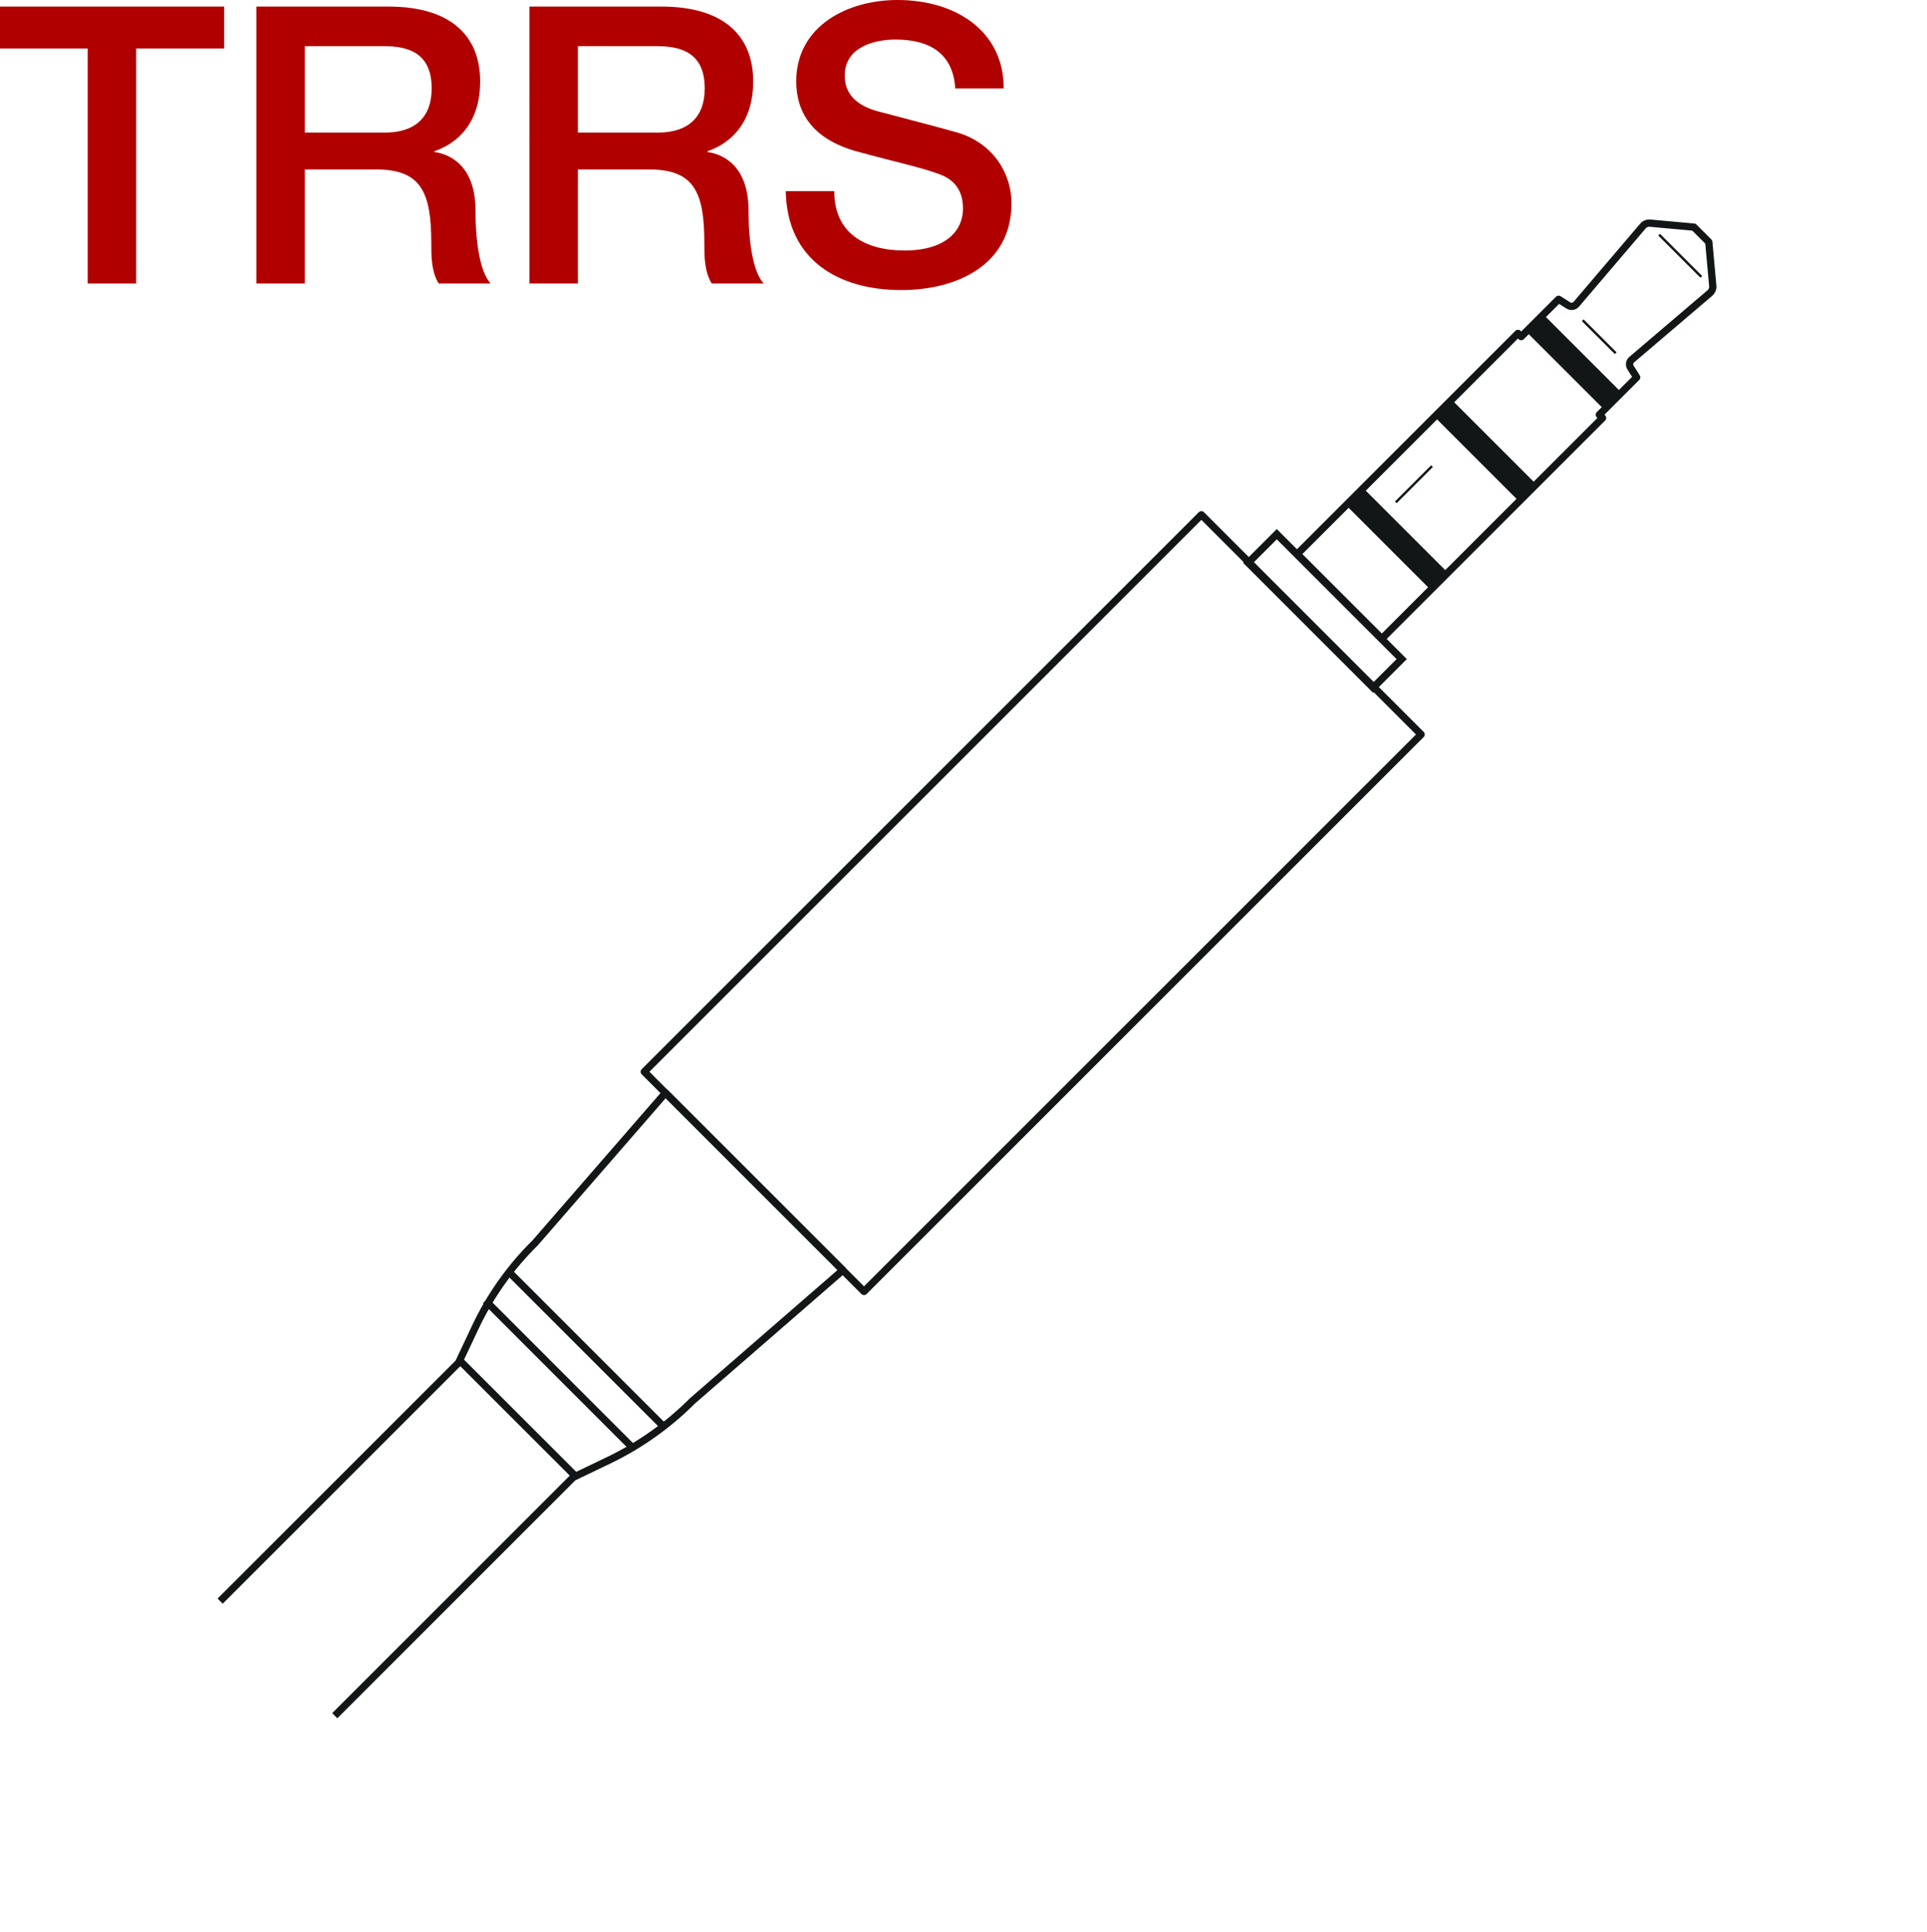 <svg viewBox="0 0 397.48 398.65" xmlns="http://www.w3.org/2000/svg">
  <defs>
    <style>
      .cls-1 {
        stroke-width: 1.5px;
      }

      .cls-1, .cls-2, .cls-3 {
        fill: none;
        stroke: #121617;
      }

      .cls-1, .cls-3 {
        stroke-linejoin: round;
      }

      .cls-4 {
        fill: #b10000;
      }

      .cls-2 {
        stroke-miterlimit: 10;
        stroke-width: 5px;
      }

      .cls-3 {
        stroke-width: .5px;
      }

      .cls-5 {
        fill: #121617;
      }
    </style>
  </defs>
  <g id="_x33_.5_TRRS">
    <g>
      <g>
        <path d="M349.41,46.86l-9.06-.82c-.55-.05-1.1.17-1.46.59l-13.75,16.14c-.43.5-1.17.59-1.71.2l-1.94-1.23-7.71,7.71-.67-.67-45.53,45.53,17.45,17.45,45.53-45.53-.67-.67,7.71-7.71-1.23-1.95c-.39-.53-.3-1.28.2-1.7l16.13-13.75c.42-.36.65-.91.59-1.46l-.82-9.06-3.06-3.06Z" class="cls-1"/>
        <path d="M45.41,330.33l49.18-49.18,3.45-7.32c3.07-6.5,7.25-12.4,12.36-17.43h0s26.87-30.93,26.87-30.93l36.59,36.59-31.03,26.96h0c-5.01,5.02-10.83,9.15-17.23,12.23l-7.37,3.54-49.18,49.18" class="cls-1"/>
        <rect transform="translate(-69.36 205.2) rotate(-45)" height="64.1" width="162.51" y="154.27" x="131.76" class="cls-1"/>
        <path d="M263.36,111.27l24.71,24.71-4.84,4.84-24.71-24.71,4.84-4.84M263.36,109.15l-6.96,6.96,26.83,26.83,6.96-6.96-26.83-26.83h0Z" class="cls-5"/>
        <line y2="294.51" x2="137.08" y1="262.26" x1="104.83" class="cls-1"/>
        <line y2="298.68" x2="130.47" y1="268.34" x1="100.14" class="cls-1"/>
        <line y2="304.75" x2="118.89" y1="280.45" x1="94.59" class="cls-1"/>
        <line y2="103.64" x2="287.91" y1="96.17" x1="295.38" class="cls-3"/>
        <line y2="101.68" x2="315.11" y1="84.23" x1="297.66" class="cls-2"/>
        <line y2="82.86" x2="332.79" y1="66.55" x1="316.48" class="cls-2"/>
        <line y2="57.11" x2="350.92" y1="48.42" x1="342.23" class="cls-3"/>
        <line y2="72.87" x2="333.27" y1="66.07" x1="326.47" class="cls-3"/>
      </g>
      <line y2="119.92" x2="296.87" y1="102.47" x1="279.42" class="cls-2"/>
    </g>
  </g>
  <g id="TRRS">
    <g>
      <path d="M0,1.36h46.24v8.64h-18.16v48.48h-10V10H0V1.36Z" class="cls-4"/>
      <path d="M52.88,1.36h27.28c12.48,0,18.88,5.76,18.88,15.44,0,10.96-7.6,13.76-9.44,14.4v.16c3.44.48,8.48,3.04,8.48,12.08,0,6.64.96,12.72,3.12,15.04h-10.72c-1.52-2.48-1.52-5.6-1.52-8.4,0-10.48-2.16-15.12-11.36-15.12h-14.72v23.52h-10V1.36ZM62.88,27.36h16.4c6.32,0,9.76-3.12,9.76-9.12,0-7.28-4.72-8.72-9.92-8.72h-16.24v17.84Z" class="cls-4"/>
      <path d="M109.2,1.36h27.28c12.48,0,18.88,5.76,18.88,15.44,0,10.96-7.6,13.76-9.44,14.4v.16c3.44.48,8.48,3.04,8.48,12.08,0,6.64.96,12.72,3.12,15.04h-10.72c-1.52-2.48-1.52-5.6-1.52-8.4,0-10.48-2.16-15.12-11.36-15.12h-14.72v23.52h-10V1.36ZM119.2,27.36h16.4c6.32,0,9.76-3.12,9.76-9.12,0-7.28-4.72-8.72-9.92-8.72h-16.24v17.84Z" class="cls-4"/>
      <path d="M172.08,39.44c0,8.8,6.48,12.24,14.48,12.24,8.8,0,12.08-4.32,12.08-8.64s-2.4-6.16-4.72-7.04c-4-1.52-9.2-2.56-17.04-4.72-9.76-2.64-12.64-8.56-12.64-14.48,0-11.44,10.56-16.8,20.88-16.8,11.92,0,21.92,6.32,21.92,18.24h-10c-.48-7.36-5.44-10.08-12.32-10.08-4.64,0-10.48,1.68-10.48,7.44,0,4,2.72,6.24,6.8,7.36.88.24,13.52,3.52,16.48,4.4,7.52,2.24,11.12,8.64,11.12,14.56,0,12.8-11.36,17.92-22.72,17.92-13.04,0-23.6-6.24-23.84-20.4h10Z" class="cls-4"/>
    </g>
  </g>
</svg>